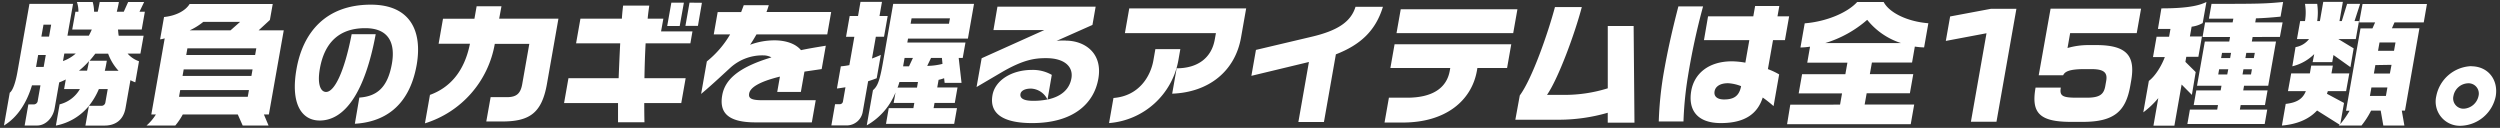 <svg id="レイヤー_1" data-name="レイヤー 1" xmlns="http://www.w3.org/2000/svg" viewBox="0 0 782 40"><rect x="0" y="0" width="782" height="40" fill="#333333" stroke="none"/><defs><style>.cls-1{fill:#fff;}</style></defs><path class="cls-1" d="M45.31,3.68H43.63L45.09.62h-5L38.71,3.68H36.53c.26-1,.49-2.05.66-3.06h-6c-.19,1-.37,2.06-.63,3.06H29.43A12.18,12.18,0,0,0,29,.62H24.05a8.44,8.44,0,0,1,.47,3.06h-.93l-1,5.55h6.13c-.29.67-.62,1.34-.93,1.93H21.1l1.75-9.95H9.21L5.44,22.58C4.93,25.44,4.1,28.25,3.05,29L1.24,39.26C5.7,36.57,8.48,31.78,10,26.7h2.65l-.84,4.79a1.26,1.26,0,0,1-1.22,1.17H8.87l-1.16,6.6h3.9c2.73,0,5-2.48,5.49-5.42l1.42-8.07a15.34,15.34,0,0,0,2.06-.92l-.53,3H25a10.11,10.11,0,0,1-6.35,4.79l-1.17,6.64a17.55,17.55,0,0,0,10.32-6.14l-1.08,6.14h6c2.68,0,5.78-1.14,6.55-5.51l1.53-8.69a11.92,11.92,0,0,0,1.52.67l1.16-6.59a8.35,8.35,0,0,1-3.56-2.39h4l1-5.59H37.14C37,10.57,37,9.9,36.9,9.23h7.43ZM13.66,20.94H11.27l.66-3.73h2.39Zm1.68-9.49h-2.4l.66-3.73H16ZM19.7,19.1l.42-2.35h3.57A11.88,11.88,0,0,1,19.7,19.1Zm7.53,3H24.71a23.17,23.17,0,0,0,3.13-3C27.66,20.19,27.44,21.2,27.23,22.12Zm5.72,10a1.22,1.22,0,0,1-1.18,1H27.82a22,22,0,0,0,3.11-5.25H33.7Zm4.11-9.95H32.78c.26-1,.44-2.06.63-3.15H28c.62-.67,1.21-1.43,1.82-2.22h4A15.94,15.94,0,0,0,37.06,22.12ZM84.42,6.25l.89-5h-26c-1.13,1.89-3.92,3.65-8,4.07l-1.23,7A11.22,11.22,0,0,0,51.52,12L47.33,35.81h1.43a15,15,0,0,1-2.92,3.45h9a20.36,20.36,0,0,0,2.33-3.45H74.38l1.53,3.45H84l-1.45-3.45h1.55L88.76,9.48H80.91Zm-20.81.58H75.12l-3,2.65H59.36A20.3,20.3,0,0,0,63.61,6.83ZM77.5,30.27H56l.37-2.1H77.87Zm1.14-6.51H57.1l.36-2.06H79Zm1.16-6.55H58.25l.37-2.1H80.17ZM116,1.46c-14.11,0-21.24,8.73-23.24,20.07C90.8,32.49,94.38,37.7,100,37.7c7.94,0,14.19-9,17.52-27H110c-2.32,12-5.45,18.06-8,18.06-1.68,0-2.82-2.31-1.95-7.27,1.41-8,5.89-12.68,14.2-12.68,7.39,0,9.46,4.7,8.34,11.09-1.29,7.3-4.54,10.24-10.19,10.62L111,38.71c8.54-.5,16.94-4.83,19.35-18.48C132.18,9.52,128.19,1.46,116,1.46Zm40.86.5h-7.77l-.69,3.91h-9.83l-1.37,7.81H147c-1.75,8.78-6.37,13.77-12.51,16l-1.57,8.9a31.68,31.68,0,0,0,21.85-24.86h10.8l-2.22,12.6c-.52,2.9-1.73,4.07-4.8,4.07h-5.08L152.11,38H157c8.57,0,12.46-2.56,14.08-11.72l3.6-20.45H156.14Zm50.64,3.87h-4.91c.14-1.56.34-2.9.5-4.08h-8.18c-.1.8-.27,2.23-.39,4.08H181.56l-1.36,7.72H194c-.18,3.45-.34,7.18-.49,10.92H177.81l-1.37,7.77h16.88c0,2.23,0,4.24,0,6h8.27c-.05-1.85-.07-3.86-.07-6H213.1l1.37-7.77H201.58c.06-3.69.18-7.43.37-10.92h14l.65-3.73h-9.82Zm8.18-5-1.28,7.27h3.91L219.56.87Zm-1.76,0H210L208.7,8.14h3.91Zm26.57.8h-7.85c-.26.75-.56,1.47-.8,2.14h-7.35l-1.23,7h5.12a30.57,30.57,0,0,1-7.28,8.44l-1.79,10.17c3.49-2.9,7.88-7.06,9.33-8.36a14.9,14.9,0,0,1,10.14-3.7,5.39,5.39,0,0,1,2.53.63c-10.64,3.19-14.57,7.14-15.4,11.85-.92,5.25,1.53,8.48,10.39,8.48h17.64l1.22-6.93H238.5c-3.57,0-4.42-.63-4.16-2.1.29-1.68,2.64-3.57,9.62-5.29l-.84,4.79h7.39l1.12-6.35,5.39-.79,1.29-7.31c-2.81.46-5.41.88-7.76,1.39-1.84-2.23-5.18-3.07-8.28-3.07A21.93,21.93,0,0,0,234.63,14c.69-1,1.34-2.1,2-3.24h22.13l1.23-7H239.75C240,3.14,240.24,2.42,240.46,1.67Zm35.65,18.18c-1.06,6-1.79,7.27-3.08,8.4l-1.94,11a20.61,20.61,0,0,0,9-10.29l-.58,3.27H286l-.29,1.64H278l-.86,4.91h21.33l.87-4.91h-7.31l.29-1.64h6.34l.85-4.83h-6.34l.42-2.39a11.25,11.25,0,0,0,1.73-.51l.16,1.47h5.29l-.89-7.81h1.26L302,13.3H283.81l.22-1.22h18.73l1.91-10.87H279.39Zm9-14.07h12l-.3,1.68h-12Zm6.09,12.39h3.4l.18,1.85a20.19,20.19,0,0,1-4.78.63Zm-8.28,0h2.61l-1.22,2.61h-1.85Zm-1.62,7.52c2.31,0,4.25,0,5.81,0l-.31,1.76h-6.09C281,26.87,281.14,26.32,281.33,25.69Zm-7.09-1.22,1.28-7.26c-.78.38-1.73.75-2.76,1.13l1.2-6.8h2.56L277.67,5h-2.56l.77-4.41h-6.72L268.39,5h-2.61l-1.14,6.51h2.6l-1.56,8.86a22,22,0,0,1-2.67.38l-1.22,6.93c.94-.09,1.81-.26,2.67-.38l-.8,4.53a1,1,0,0,1-.89.76h-1.56l-1.16,6.64H265a5.08,5.08,0,0,0,4.83-4.08l1.72-9.74C272.44,25.14,273.34,24.81,274.24,24.47Zm59.11-11.76c-.71,0-2.15,0-2.88.13l11.25-5,1-5.71H312L310.75,9.4h15.92l-19.61,8.82-1.59,9,7.64-4.49c7.07-4.16,10.71-4.54,14.11-4.54,5.84,0,8.55,2.73,7.92,6.3-.57,3.24-2.93,5.67-7.47,6.64L329,23.42a11.88,11.88,0,0,0-6.24-1.55c-6.26,0-11.49,3.23-12.31,7.89-1,5.59,3,8.74,12.4,8.74,12.85,0,19.35-6.09,20.71-13.86C345,16.54,339.23,12.71,333.35,12.71ZM323.1,31.53c-3.06,0-4.12-.88-3.9-2.14.15-.89,1.18-1.68,3.32-1.68a6,6,0,0,1,5.11,3.4A21,21,0,0,1,323.1,31.53Zm46.11-16.17H361.4l-.62,3.53c-.86,4.87-4.4,11.13-12.49,11.76l-1.38,7.85A23.94,23.94,0,0,0,368.57,19Zm-17.34-5h28.47L380,12.25c-1,5.88-5.39,9.11-11.94,9.11l-1.4,7.94c11.42-.42,19.68-7,21.54-17.59l1.6-9.08H353.23Zm58.39,1.14-17.4,4.11-1.43,8.11,18-4.33-3.3,18.77h8L417.86,17c7.58-2.94,12.42-7.31,14.72-14.87H424C422.52,7,418.1,9.65,410.26,11.5Zm27.89-8.61-1.32,7.47h36.5l1.32-7.47Zm-3.24,18.39h18.73l-.15.84c-1,5.67-5.77,8.44-13.33,8.44h-5.71l-1.37,7.77h5.71c13.48,0,21.54-6.89,23.19-16.21l.14-.84h9.29l1.31-7.43h-36.5Zm68-13.14,0,19.48a45.13,45.13,0,0,1-13.76,2.06h-5.25c3.55-5.12,8.71-19.15,10.89-27.47h-8.4c-2.11,7.94-7.09,22.35-11,27.64L474,37.45h13.69a55.19,55.19,0,0,0,15.21-2.18l0,3.1h8.36L511,8.14Zm55.42,4.41,1.31-7.44H556l.57-3.23H549l-.57,3.23H534.28L533,12.55h14.19l-1.24,7.05a26.61,26.61,0,0,0-4.17-.42c-7.52,0-11.83,4-12.75,9.2-1,5.67,1.49,10.12,9.26,10.12,7.48,0,11.47-2.9,13.09-8a38,38,0,0,1,3.39,2.69l1.75-9.92A22.32,22.32,0,0,0,553,21.62l1.6-9.07ZM539.27,31.11c-2,0-3.25-.88-2.95-2.56.25-1.43,1.62-2.52,4.22-2.52a13,13,0,0,1,4.08.92C544,30.14,542.25,31.11,539.27,31.11ZM525,2c-2.21,8.49-3.53,14.75-4.57,20.67A109.7,109.7,0,0,0,518.86,38h7.73A108.79,108.79,0,0,1,528,23.8,211.91,211.91,0,0,1,532.72,2ZM589.21.62h-8.28c-3,3.32-9.56,6.13-16.42,6.68l-1.33,7.56a24,24,0,0,0,3-.26l-.87,5h12.56l-.64,3.61H563.69l-1.06,6h13.56l-.62,3.52H560L559,38.84h38.68l1.08-6.14h-15.5l.63-3.52h13.52l1.06-6H584.89l.64-3.61h12.56l.87-5a22.15,22.15,0,0,0,2.9.26l1.33-7.56C596.57,6.75,590.93,3.94,589.21.62ZM570.94,13.47A35.61,35.61,0,0,0,584.06,6.2a22.24,22.24,0,0,0,10.57,7.27ZM610,5.15l-1.35,7.65,12.73-2.4-4.88,27.68h8l6.23-35.32h-8Zm27.71,18.4h7.64c.47-1,1.56-1.93,6.6-1.93h2.31c4.07,0,5,1.26,4.55,3.73l-.27,1.52c-.46,2.64-1.7,3.69-5.86,3.69h-3.06c-4.45,0-5.45-.54-5-3.15h-7.9c-1.36,7.73,1,10.71,11.05,10.71h3.74c9.91,0,13.45-3.4,14.83-11.25l.27-1.52c1.33-7.51-.91-11.25-10.87-11.25h-2.47a23.4,23.4,0,0,0-6.55.92l.82-4.66h20.83l1.35-7.64H641.42Zm75.44-12L714,7h-8.56l.22-1.26c2.58-.08,4.75-.25,7.7-.54l.8-4.58c-5.64.54-7.62.59-22.4.59l-.81,4.62h7.64L698.37,7h-8.61l-.8,4.58h8.6L697.31,13h-7.64l-2.44,13.81h7.65l-.26,1.47H687l-.81,4.58h7.6l-.25,1.43H685l-.79,4.49h24.19l.79-4.49h-8.56l.25-1.43h7.6l.81-4.58h-7.61l.26-1.47h7.56L711.93,13h-7.56l.25-1.43ZM696.68,23.3h-2.82l.29-1.64H697Zm.9-5.13h-2.82l.29-1.63h2.82Zm6.53,5.13h-2.65l.29-1.64h2.65Zm1.19-6.76L705,18.17h-2.64l.28-1.63Zm-18.49,6-3.22-3.19.28-1.59h3.78l1.12-6.35H685l.54-3.06A9.22,9.22,0,0,0,689,7.21L690.17.62c-1.74.84-4.76,2-14.09,2L675,9.06c1.47,0,2.77,0,3.92,0l-.43,2.43h-3.91l-1.12,6.35h3.7c-1,2.68-2.93,5.92-5,7.47l-1.74,9.83a27.18,27.18,0,0,0,4.69-4.45l-1.51,8.61h6.55l2.26-12.86,3.21,3.24Zm36.58-3.11h6.13l.39-2.22L735.22,21l1-5.88-4.79-2.9h5.46l1-5.63H736.5l1.74-5.37h-4.07l-1.66,5.37h-.72l1.06-6h-6.14l-1.05,6h-.84a18.51,18.51,0,0,0,0-5.37H721a16.13,16.13,0,0,1,0,5.37h-1.51l-1,5.63h3.78a6.77,6.77,0,0,1-4.23,2.52l-1,6a14.6,14.6,0,0,0,6.85-3.82ZM737.94,7h5l-.84,1.89h-3.74l-4.53,25.74h1.13a28.94,28.94,0,0,1-2.92,4.2l1.17-6.63-5.34-2.86c.09-.25.18-.54.28-.84h5.71l1-5.54h-5.58l.43-2.44h-6.76l-.43,2.44h-5.84l-1,5.54h5.59c-1,2.52-2.91,3.61-6.3,4l-1.19,6.77c4.52-.38,8.35-1.85,11-4.71L731.83,39a1,1,0,0,1-.29.26h7.14a25.9,25.9,0,0,0,3-4.67h3l.82,4.67h6.59l-.81-4.67h1L756.8,8.85h-8.61L749,7h9.15l1-5.75H739ZM746.31,30h-5l.47-2.65h5Zm-2-16.72h5l-.46,2.61h-5Zm3.76,7L747.55,23h-5l.46-2.64Zm25,.41a11.59,11.59,0,0,0-11,9.37,7.57,7.57,0,0,0,7.73,9.28,11.51,11.51,0,0,0,10.87-9.28C781.51,25,778.31,20.73,773,20.73ZM775.29,30a5,5,0,0,1-4.61,4,3.22,3.22,0,0,1-3.24-4,4.82,4.82,0,0,1,4.64-3.95A3.21,3.21,0,0,1,775.29,30Z"/></svg>
